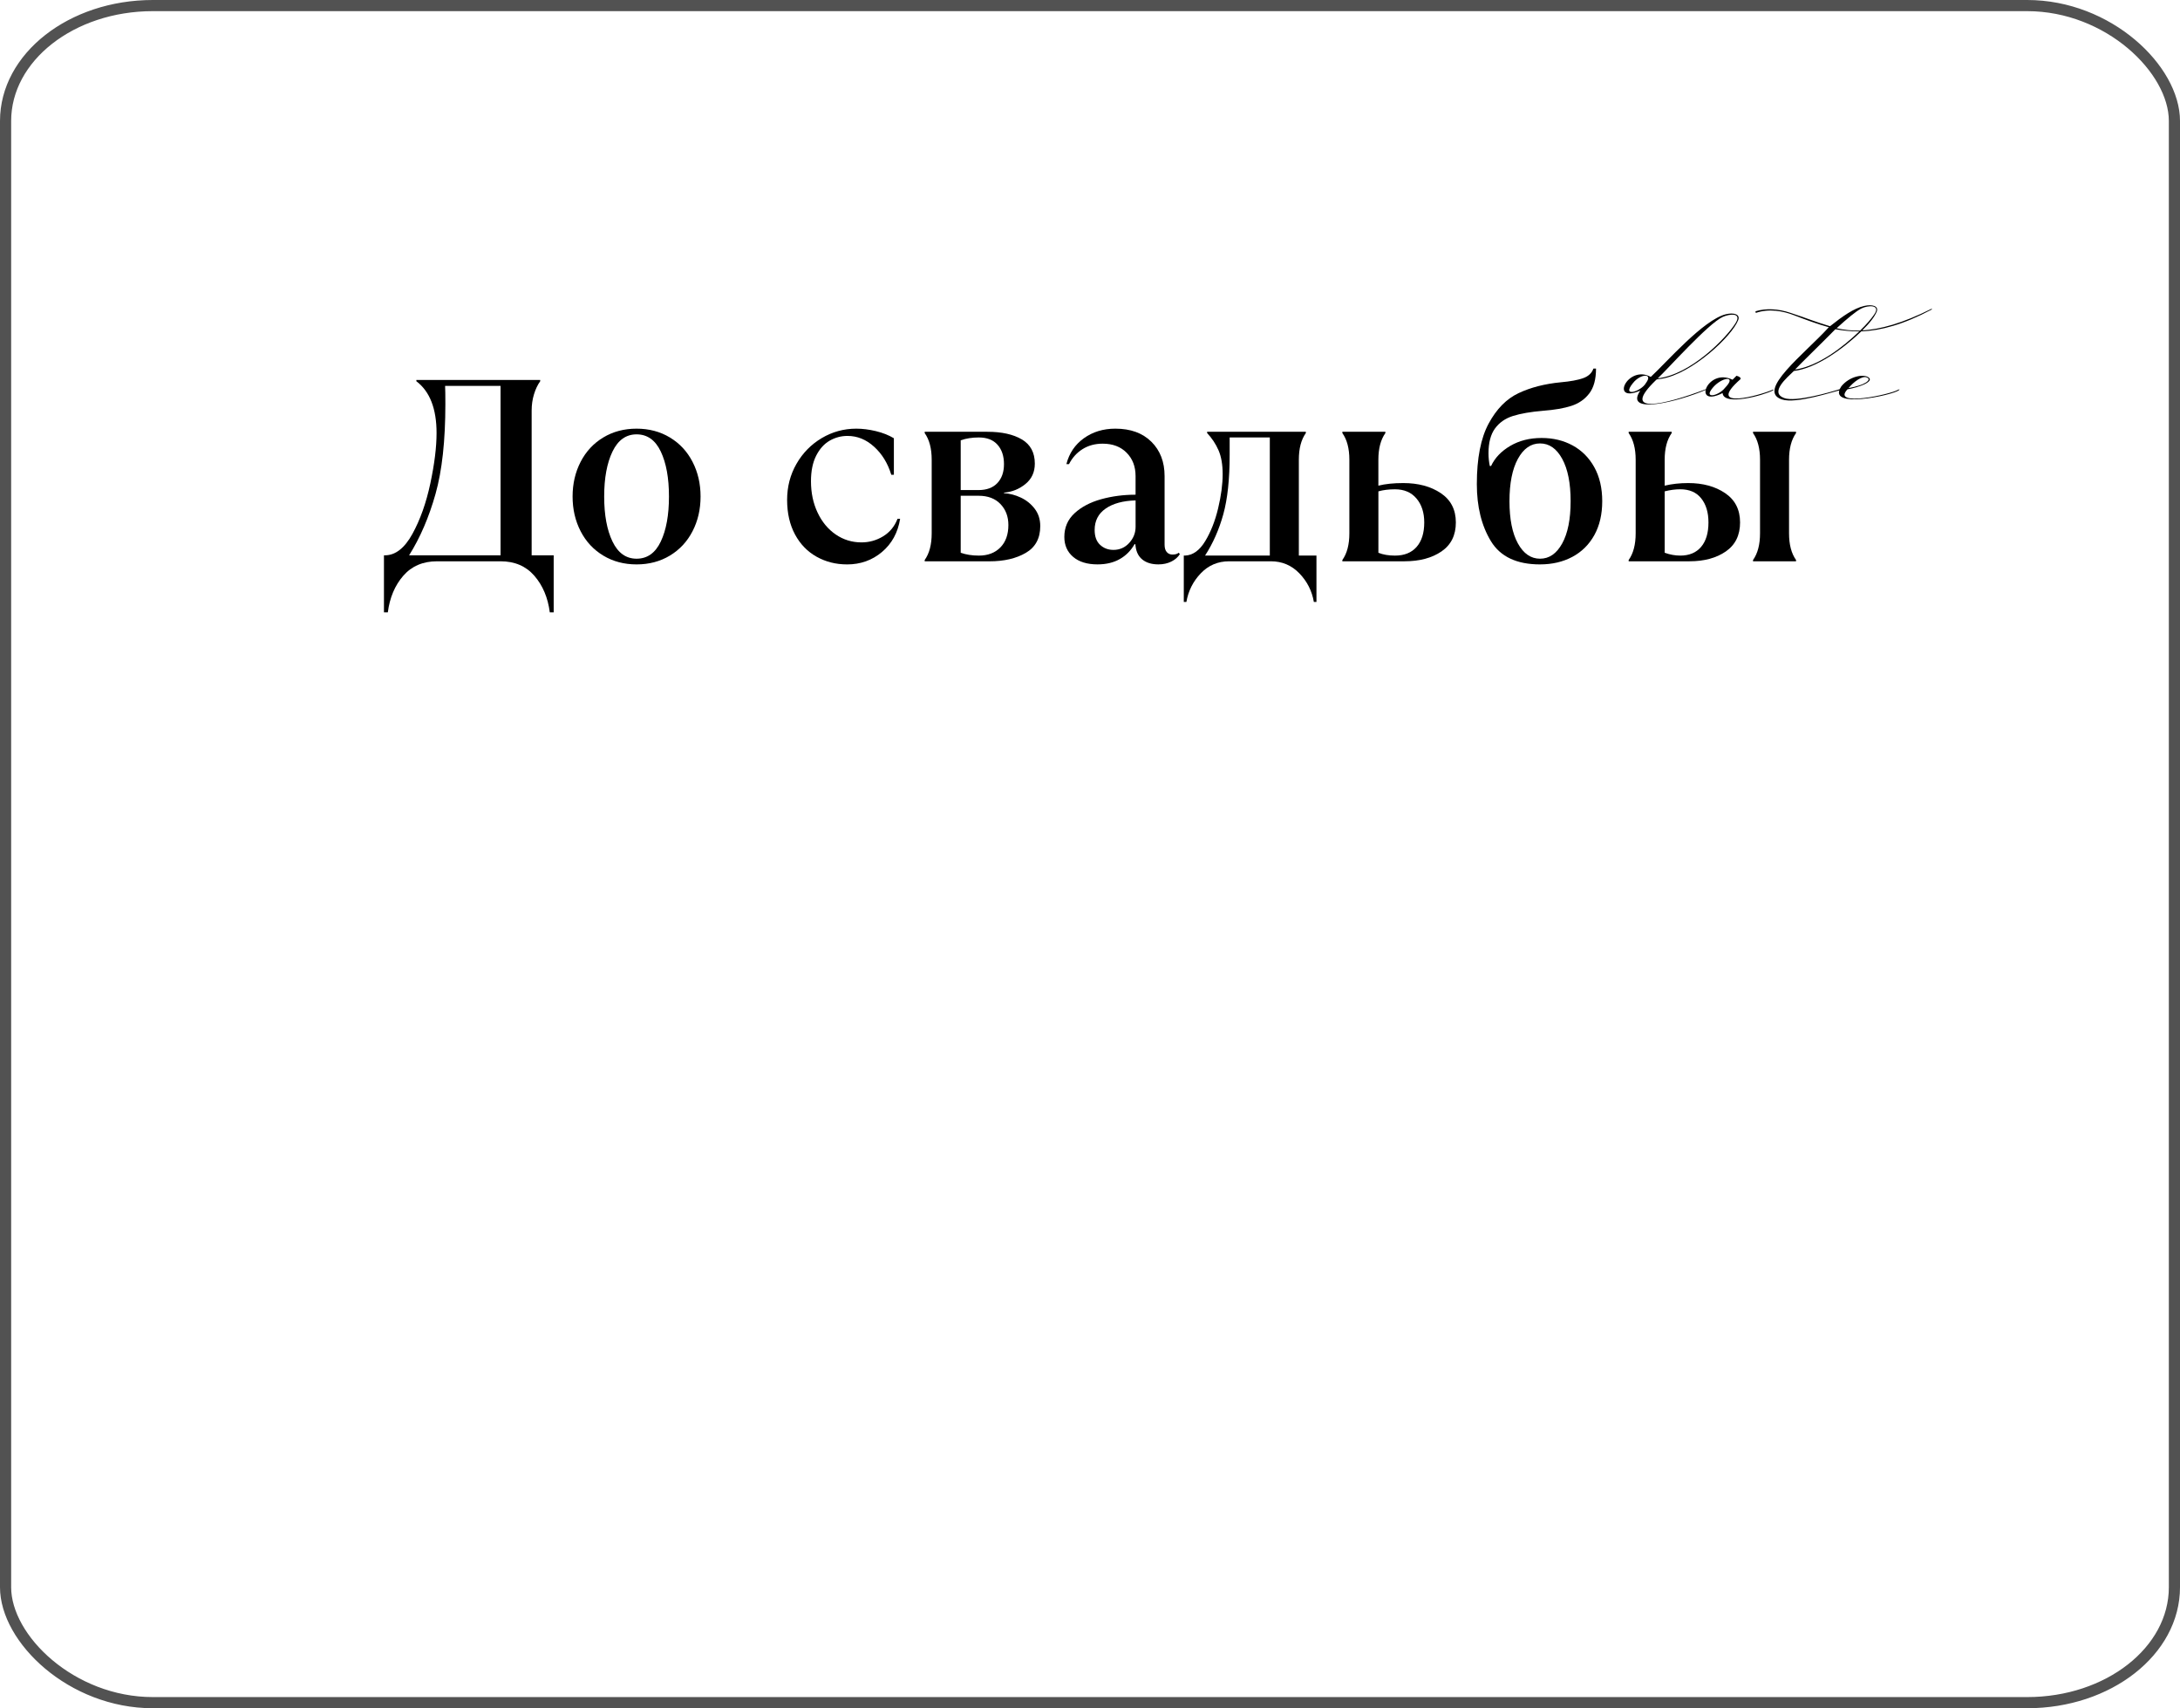 <?xml version="1.0" encoding="UTF-8"?> <svg xmlns="http://www.w3.org/2000/svg" xmlns:xlink="http://www.w3.org/1999/xlink" xml:space="preserve" width="132.334mm" height="103.711mm" version="1.1" style="shape-rendering:geometricPrecision; text-rendering:geometricPrecision; image-rendering:optimizeQuality; fill-rule:evenodd; clip-rule:evenodd" viewBox="0 0 1242.8 973.99"> <defs> <style type="text/css"> .str0 {stroke:#525252;stroke-width:6.36;stroke-miterlimit:22.926} .fil0 {fill:none} .fil1 {fill:black;fill-rule:nonzero} </style> </defs> <g id="Слой_x0020_1">  <rect class="fil0 str0" x="3.18" y="3.18" width="1236.44" height="967.63" rx="83.93" ry="65.79"></rect> <path class="fil1" d="M218.89 349.13l0 -32.5 0.74 0c5.91,-0.1 11.08,-4.19 15.51,-12.26 4.43,-8.07 7.83,-17.65 10.19,-28.73 2.36,-11.08 3.55,-20.66 3.55,-28.73 0,-13.88 -3.84,-23.73 -11.52,-29.54l0 -0.74 70.6 0 0 0.74c-1.48,2.07 -2.66,4.55 -3.54,7.46 -0.89,2.9 -1.33,5.98 -1.33,9.23l0 82.57 12.56 0 0 32.5 -2.22 0c-1.08,-8.37 -4.01,-15.31 -8.79,-20.83 -4.78,-5.51 -11.2,-8.27 -19.28,-8.27l-36.19 0c-8.07,0 -14.5,2.76 -19.28,8.27 -4.78,5.51 -7.71,12.46 -8.79,20.83l-2.22 0zm66.47 -32.5l0 -96.6 -31.61 0c0.1,1.87 0.15,5.32 0.15,10.34 0,20.88 -1.87,37.96 -5.61,51.26 -3.74,13.29 -8.76,24.96 -15.07,35.01l52.14 0z"></path> <path id="1" class="fil1" d="M362.91 321.81c-7.09,0 -13.42,-1.67 -18.98,-5.02 -5.56,-3.35 -9.87,-7.98 -12.92,-13.89 -3.05,-5.91 -4.58,-12.51 -4.58,-19.79 0,-7.29 1.53,-13.88 4.58,-19.79 3.05,-5.91 7.36,-10.54 12.92,-13.89 5.56,-3.35 11.89,-5.02 18.98,-5.02 7.09,0 13.42,1.67 18.98,5.02 5.56,3.35 9.87,7.98 12.92,13.89 3.05,5.91 4.58,12.51 4.58,19.79 0,7.29 -1.53,13.89 -4.58,19.79 -3.05,5.91 -7.36,10.54 -12.92,13.89 -5.56,3.35 -11.89,5.02 -18.98,5.02zm0 -3.25c6.11,0 10.71,-3.27 13.81,-9.82 3.1,-6.55 4.65,-15.09 4.65,-25.63 0,-10.54 -1.55,-19.08 -4.65,-25.63 -3.1,-6.55 -7.71,-9.82 -13.81,-9.82 -6.01,0 -10.59,3.27 -13.74,9.82 -3.15,6.55 -4.73,15.09 -4.73,25.63 0,10.54 1.58,19.08 4.73,25.63 3.15,6.55 7.73,9.82 13.74,9.82z"></path> <path id="2" class="fil1" d="M482.85 321.81c-6.3,0 -12.06,-1.45 -17.28,-4.36 -5.22,-2.91 -9.33,-7.14 -12.33,-12.7 -3,-5.56 -4.51,-12.14 -4.51,-19.72 0,-7.48 1.77,-14.33 5.32,-20.53 3.55,-6.2 8.35,-11.1 14.4,-14.7 6.06,-3.59 12.63,-5.39 19.72,-5.39 3.55,0 7.26,0.47 11.15,1.4 3.89,0.94 7.31,2.29 10.27,4.06l0 20.83 -1.48 0c-1.97,-6.5 -5.22,-11.82 -9.75,-15.95 -4.53,-4.14 -9.6,-6.2 -15.21,-6.2 -3.64,0 -7.04,0.91 -10.19,2.73 -3.15,1.82 -5.71,4.68 -7.68,8.57 -1.97,3.89 -2.95,8.74 -2.95,14.55 0,6.6 1.26,12.56 3.77,17.87 2.51,5.32 5.96,9.48 10.34,12.48 4.38,3 9.28,4.51 14.7,4.51 4.43,0 8.54,-1.16 12.33,-3.47 3.79,-2.31 6.52,-5.64 8.2,-9.97l1.48 0c-1.28,7.88 -4.73,14.18 -10.34,18.91 -5.61,4.73 -12.26,7.09 -19.94,7.09z"></path> <path id="3" class="fil1" d="M527.16 319.3c2.66,-3.74 3.99,-8.81 3.99,-15.21l0 -41.95c0,-6.4 -1.33,-11.47 -3.99,-15.21l0 -0.74 35.75 0c8.17,0 14.72,1.45 19.64,4.36 4.92,2.9 7.39,7.51 7.39,13.81 0,4.83 -1.77,8.69 -5.32,11.59 -3.55,2.91 -7.63,4.55 -12.26,4.95l0 0.3c3.25,0.2 6.45,1.03 9.6,2.51 3.15,1.48 5.79,3.59 7.9,6.35 2.12,2.76 3.18,6.06 3.18,9.9 0,6.99 -2.76,12.09 -8.27,15.29 -5.51,3.2 -12.41,4.8 -20.68,4.8l-36.93 0 0 -0.74zm30.72 -39.88c4.63,0 8.2,-1.33 10.71,-3.99 2.51,-2.66 3.77,-6.25 3.77,-10.78 0,-4.63 -1.23,-8.32 -3.69,-11.08 -2.46,-2.76 -6.01,-4.14 -10.64,-4.14 -3.84,0 -7.29,0.54 -10.34,1.62l0 28.36 10.19 0zm0.15 37.37c5.12,0 9.21,-1.55 12.26,-4.65 3.05,-3.1 4.58,-7.36 4.58,-12.78 0,-4.83 -1.5,-8.81 -4.51,-11.96 -3,-3.15 -7.16,-4.73 -12.48,-4.73l-10.19 0 0 32.5c3.05,1.08 6.5,1.62 10.34,1.62z"></path> <path id="4" class="fil1" d="M672.65 315.9c-1.08,1.77 -2.71,3.2 -4.87,4.28 -2.17,1.08 -4.63,1.62 -7.39,1.62 -3.74,0 -6.74,-0.89 -9.01,-2.66 -2.27,-1.77 -3.59,-4.33 -3.99,-7.68l-0.15 -1.18 -0.44 0c-2.07,3.64 -4.87,6.48 -8.42,8.49 -3.55,2.02 -7.78,3.03 -12.7,3.03 -5.91,0 -10.54,-1.43 -13.89,-4.28 -3.35,-2.86 -5.02,-6.65 -5.02,-11.37 0,-5.42 1.94,-9.92 5.83,-13.52 3.89,-3.59 8.94,-6.25 15.14,-7.98 6.2,-1.72 12.75,-2.58 19.64,-2.58l0 -10.64c0,-5.42 -1.7,-9.85 -5.1,-13.29 -3.4,-3.45 -7.95,-5.17 -13.66,-5.17 -4.33,0 -8.15,1.03 -11.45,3.1 -3.3,2.07 -5.88,4.92 -7.75,8.57l-1.48 0c1.58,-6.2 4.9,-11.13 9.97,-14.77 5.07,-3.64 11.05,-5.46 17.95,-5.46 8.67,0 15.51,2.49 20.53,7.46 5.02,4.97 7.53,11.5 7.53,19.57l0 39.14c0,1.87 0.42,3.27 1.26,4.21 0.84,0.94 1.9,1.4 3.18,1.4 1.67,0 2.86,-0.34 3.55,-1.03l0.74 0.74zm-37.96 -2.36c3.64,0 6.67,-1.33 9.08,-3.99 2.41,-2.66 3.62,-5.71 3.62,-9.16l0 -15.07c-7.19,0.2 -12.88,1.75 -17.06,4.65 -4.18,2.9 -6.28,6.97 -6.28,12.19 0,3.74 1.03,6.57 3.1,8.49 2.07,1.92 4.58,2.88 7.53,2.88z"></path> <path id="5" class="fil1" d="M674.87 343.22l0 -26.44 0.74 0c4.43,-0.2 8.25,-2.93 11.45,-8.2 3.2,-5.27 5.66,-11.52 7.39,-18.76 1.72,-7.24 2.58,-13.71 2.58,-19.42 0,-5.51 -0.79,-10.07 -2.36,-13.66 -1.57,-3.6 -3.74,-6.87 -6.5,-9.82l0 -0.74 56.28 0 0 0.74c-2.66,3.74 -3.99,8.81 -3.99,15.21l0 54.65 10.04 0 0 26.44 -1.48 0c-1.08,-6.3 -3.84,-11.74 -8.27,-16.32 -4.43,-4.58 -9.85,-6.87 -16.25,-6.87l-23.78 0c-6.4,0 -11.79,2.29 -16.17,6.87 -4.38,4.58 -7.11,10.02 -8.2,16.32l-1.48 0zm49.04 -26.44l0 -67.36 -22.89 0 0 9.9c0,13.89 -1.21,25.18 -3.62,33.9 -2.41,8.72 -5.88,16.57 -10.41,23.56l36.93 0z"></path> <path id="6" class="fil1" d="M765.27 319.3c2.66,-3.74 3.99,-8.81 3.99,-15.21l0 -41.95c0,-6.4 -1.33,-11.47 -3.99,-15.21l0 -0.74 24.52 0 0 0.74c-2.66,3.74 -3.99,8.81 -3.99,15.21l0 14.77c3.94,-0.99 8.67,-1.48 14.18,-1.48 8.57,0 15.71,1.92 21.42,5.76 5.71,3.84 8.57,9.4 8.57,16.69 0,7.29 -2.73,12.8 -8.2,16.54 -5.47,3.74 -12.48,5.61 -21.05,5.61l-35.45 0 0 -0.74zm29.99 -2.51c5.32,0 9.43,-1.65 12.33,-4.95 2.9,-3.3 4.36,-7.95 4.36,-13.96 0,-5.61 -1.48,-10.17 -4.43,-13.66 -2.95,-3.5 -7.04,-5.24 -12.26,-5.24 -3.55,0 -6.7,0.39 -9.45,1.18l0 35.01c2.66,1.08 5.81,1.62 9.45,1.62z"></path> <path id="7" class="fil1" d="M877.97 321.81c-13.29,0 -22.62,-4.41 -27.99,-13.22 -5.37,-8.81 -8.05,-19.67 -8.05,-32.57 0,-14.67 2.24,-26.17 6.72,-34.49 4.48,-8.32 10.17,-14.11 17.06,-17.36 6.89,-3.25 14.92,-5.32 24.08,-6.2 5.51,-0.49 9.77,-1.28 12.78,-2.36 3,-1.08 4.95,-2.91 5.83,-5.47l1.48 0c0,6.11 -1.28,10.83 -3.84,14.18 -2.56,3.35 -5.96,5.71 -10.19,7.09 -4.23,1.38 -9.65,2.31 -16.25,2.81 -6.99,0.59 -12.68,1.58 -17.06,2.95 -4.38,1.38 -7.8,3.77 -10.27,7.16 -2.46,3.4 -3.69,8.1 -3.69,14.11 0,2.46 0.25,4.88 0.74,7.24l0.74 0c2.17,-4.63 5.81,-8.44 10.93,-11.45 5.12,-3 11.08,-4.51 17.87,-4.51 6.6,0 12.51,1.43 17.72,4.28 5.22,2.86 9.33,6.99 12.33,12.41 3,5.42 4.51,11.87 4.51,19.35 0,7.48 -1.5,13.93 -4.51,19.35 -3,5.42 -7.19,9.55 -12.55,12.41 -5.37,2.86 -11.5,4.28 -18.39,4.28zm0 -3.25c5.22,0 9.43,-2.9 12.63,-8.71 3.2,-5.81 4.8,-13.84 4.8,-24.08 0,-10.24 -1.6,-18.29 -4.8,-24.15 -3.2,-5.86 -7.41,-8.79 -12.63,-8.79 -5.22,0 -9.43,2.93 -12.63,8.79 -3.2,5.86 -4.8,13.91 -4.8,24.15 0,10.24 1.6,18.27 4.8,24.08 3.2,5.81 7.41,8.71 12.63,8.71z"></path> <path id="8" class="fil1" d="M928.49 319.3c2.66,-3.74 3.99,-8.81 3.99,-15.21l0 -41.95c0,-6.4 -1.33,-11.47 -3.99,-15.21l0 -0.74 24.52 0 0 0.74c-2.66,3.74 -3.99,8.81 -3.99,15.21l0 14.77c4.14,-0.99 8.62,-1.48 13.44,-1.48 8.37,0 15.39,1.92 21.05,5.76 5.66,3.84 8.49,9.4 8.49,16.69 0,7.29 -2.71,12.8 -8.12,16.54 -5.42,3.74 -12.31,5.61 -20.68,5.61l-34.71 0 0 -0.74zm70.9 0c2.66,-3.74 3.99,-8.81 3.99,-15.21l0 -41.95c0,-6.4 -1.33,-11.47 -3.99,-15.21l0 -0.74 24.52 0 0 0.74c-2.66,3.74 -3.99,8.81 -3.99,15.21l0 41.95c0,6.4 1.33,11.47 3.99,15.21l0 0.74 -24.52 0 0 -0.74zm-41.51 -2.51c5.12,0 9.08,-1.65 11.89,-4.95 2.81,-3.3 4.21,-7.95 4.21,-13.96 0,-5.71 -1.38,-10.29 -4.14,-13.74 -2.76,-3.45 -6.74,-5.17 -11.96,-5.17 -2.76,0 -5.71,0.39 -8.86,1.18l0 35.01c2.95,1.08 5.91,1.62 8.86,1.62z"></path> <path class="fil1" d="M935.08 222.75c-9.53,14.18 22,6.12 37.09,-0.34 0.91,-0.34 0.91,-0.68 -0.11,-0.34 -22.91,8.73 -49.22,14.97 -27.79,-5.56 0.34,-0.34 2.27,-0.45 3.06,-0.57 17.24,-2.84 40.15,-24.27 43.66,-33.57 1.13,-3.18 -2.61,-4.31 -7.14,-3.18 -12.82,3.18 -33.8,27.45 -42.76,35.72 -13.16,-7.26 -23.7,15.42 -6.01,7.83zm9.98 -7.03c5.44,-4.99 28.69,-31.19 37.09,-35.04 3.74,-1.7 11,-2.61 7.37,3.4 -5.1,8.39 -25.52,29.49 -44.46,31.64zm-6.69 2.61c-2.61,4.88 -14.4,8.62 -7.37,0 4.42,-5.44 11.57,-5.56 7.37,0l0 0z"></path> <path id="1" class="fil1" d="M982.03 224.11c0.57,7.6 23.36,1.36 28.92,-1.59l0 -0.45c-7.26,3.29 -39.24,12.25 -18.83,-5.78 0.68,-0.68 -0.34,-1.59 -2.15,-2.04l-2.27 2.27c-14.4,-7.14 -23.25,16.44 -5.67,7.6zm1.36 -2.95c-3.52,4.54 -12.48,6.58 -7.03,0 4.99,-6.12 14.29,-7.48 7.03,0z"></path> <path id="2" class="fil1" d="M1061.08 188.96c11,-0.45 24.04,-3.86 40.15,-12.48 0,-0.68 0.68,-0.79 0,-0.45 -16.79,8.39 -29.37,11.79 -39.58,12.36 4.31,-4.2 7.14,-7.94 8.28,-10.77 1.13,-3.18 -2.61,-4.2 -7.14,-3.18 -6.01,1.36 -12.36,5.9 -19.51,11.57 -7.14,-2.04 -14.4,-4.99 -22.8,-7.71 -6.46,-2.16 -13.61,-2.72 -19.73,-0.79l0.23 0.91c7.37,-2.61 15.54,-1.13 21.89,1.36 6.46,2.49 13.16,4.99 19.73,6.8 -13.84,15.2 -41.62,36.29 -26.76,41.17 8.16,2.72 29.49,-4.54 33.12,-5.22 0.23,-0.79 0,-0.68 -0.23,-0.57 -4.76,1.47 -24.95,7.48 -31.64,4.99 -8.39,-3.18 1.59,-11.57 5.56,-15.42 12.82,-1.59 27.9,-12.47 38.45,-22.57zm-0.68 -0.45c-4.65,0.11 -9.41,-0.45 -13.38,-1.36 6.12,-5.56 11,-9.64 14.06,-11.23 3.74,-1.93 11.45,-2.38 7.37,3.4 -1.59,2.38 -4.31,5.56 -8.05,9.19zm-0.45 0.45c-9.3,8.96 -23.14,19.73 -36.63,21.77l0 0c3.29,-3.52 14.18,-14.06 23.02,-23.02 4.2,0.79 8.85,1.25 13.61,1.25z"></path> <path id="3" class="fil1" d="M1053.82 221.28c2.72,-3.4 7.94,-7.37 10.55,-6.01 2.95,1.25 -1.36,4.42 -10.55,6.01l0 0zm-4.08 -1.02c-9.07,13.5 29.49,4.99 32.77,2.27 0.23,-0.23 0.91,-0.79 -0.34,-0.34 -4.31,2.72 -38.56,10.09 -28.92,-0.23 6.24,-1.02 15.76,-4.42 11.79,-6.92 -2.95,-1.81 -10.55,-0.57 -15.31,5.22z"></path> </g> </svg> 